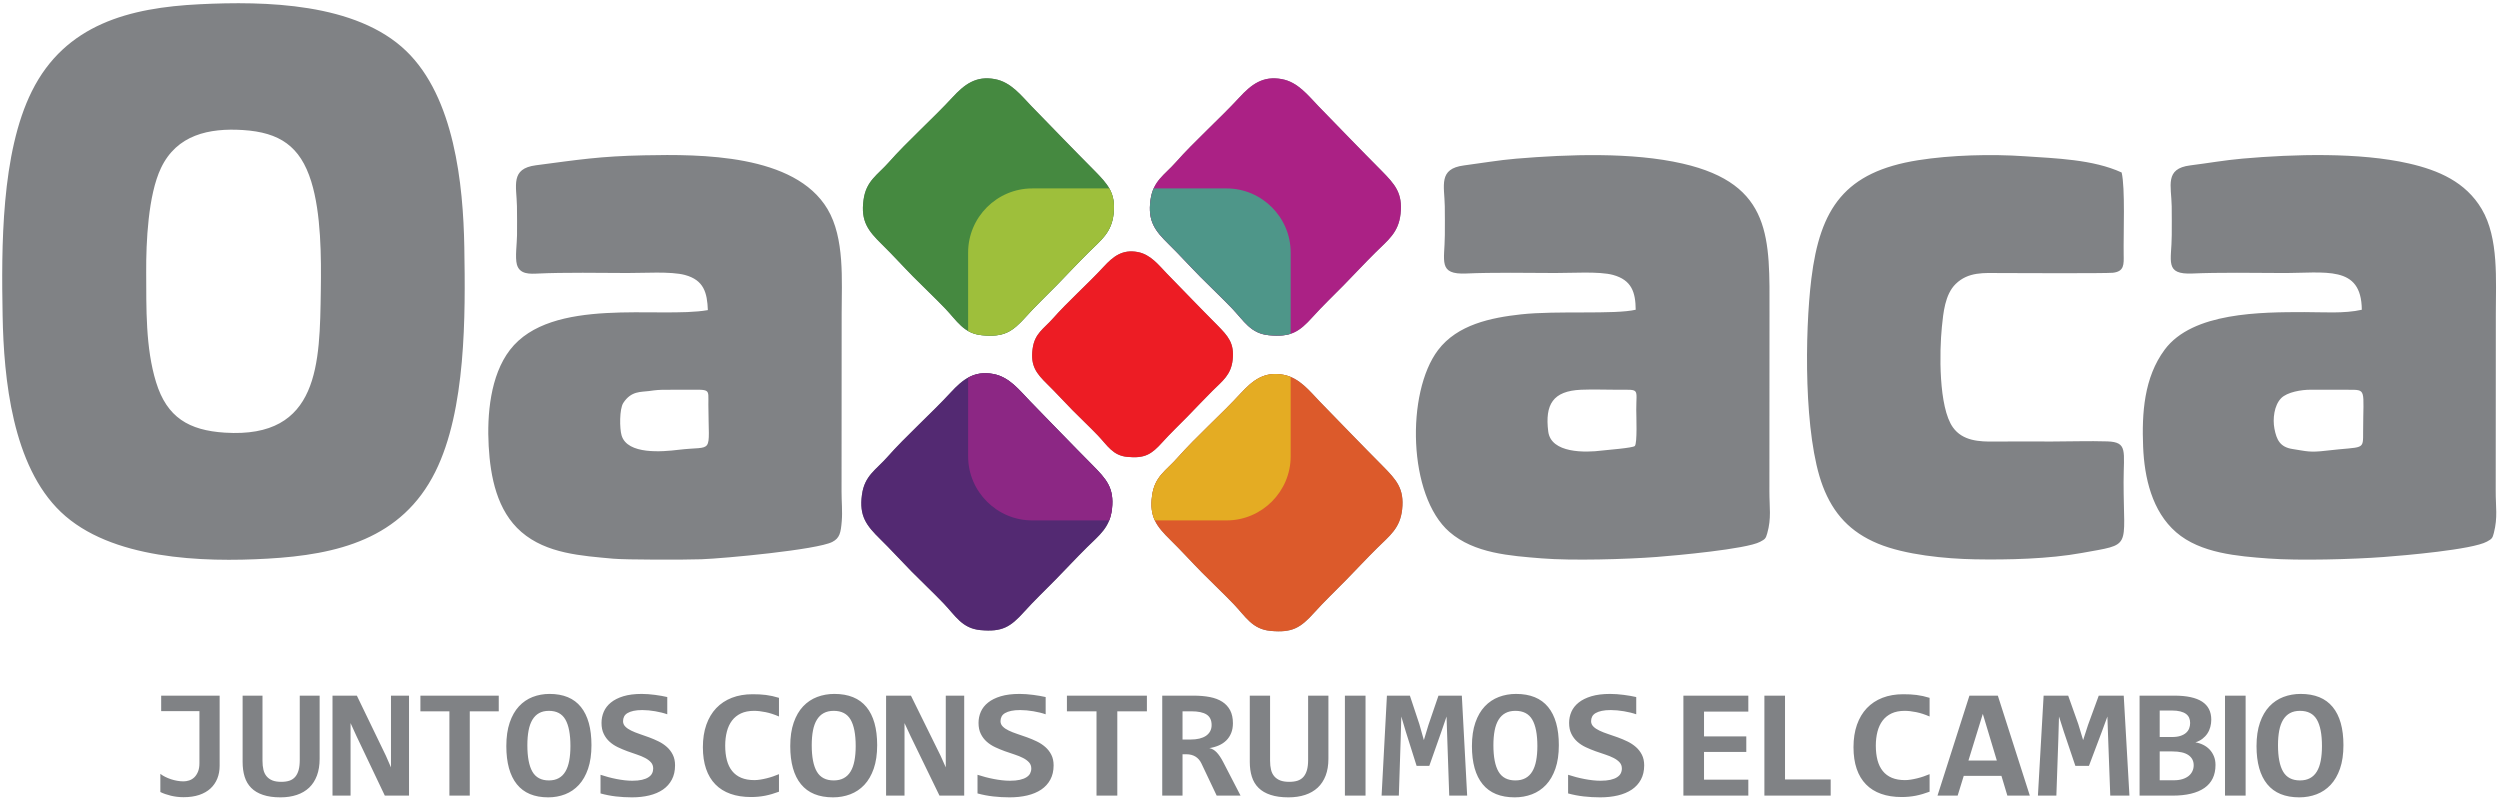 <?xml version="1.0" encoding="UTF-8"?>
<svg xmlns="http://www.w3.org/2000/svg" xmlns:xlink="http://www.w3.org/1999/xlink" width="2439.163pt" height="778.943pt" viewBox="0 0 2439.163 778.943" version="1.1">
<g id="surface1">
<path style=" stroke:none;fill-rule:evenodd;fill:rgb(50.197%,50.981%,52.158%);fill-opacity:1;" d="M 214.297 747.109 C 214.297 751.672 213.543 755.875 212.008 759.648 C 210.473 763.418 208.238 766.656 205.301 769.355 C 202.367 772.031 198.703 774.121 194.34 775.598 C 189.949 777.051 184.887 777.789 179.098 777.789 C 174.84 777.789 170.719 777.305 166.789 776.363 C 162.828 775.395 159.383 774.199 156.445 772.746 L 156.445 755.008 C 157.766 756.055 159.301 757.023 161.078 757.891 C 162.828 758.781 164.715 759.57 166.707 760.234 C 168.699 760.895 170.773 761.43 172.875 761.789 C 174.977 762.168 177.051 762.348 179.098 762.348 C 180.848 762.348 182.652 762.043 184.512 761.457 C 186.395 760.844 188.066 759.852 189.52 758.477 C 191 757.074 192.211 755.238 193.156 752.969 C 194.098 750.727 194.582 747.926 194.582 744.586 L 194.582 693.852 L 157.254 693.852 L 157.254 678.715 L 214.297 678.715 Z M 1202.668 351.051 C 1204.461 334.766 1198.184 327.922 1187.578 317.156 C 1179.414 308.867 1171.188 300.633 1163.113 292.254 C 1154.977 283.816 1146.738 275.477 1138.598 267.035 C 1130.266 258.398 1122.566 248.262 1110.074 245.898 C 1095.172 243.086 1086.207 250.086 1076.762 260.32 C 1061.695 276.645 1041.414 294.727 1027.523 310.496 C 1018.395 320.852 1009.535 325.133 1007.488 340.238 C 1005.254 356.727 1010.871 364.094 1021.902 374.91 C 1030.391 383.23 1038.02 391.707 1046.305 400.113 C 1054.523 408.449 1063.25 416.594 1071.316 425.023 C 1080.426 434.539 1085.637 444.453 1099.949 445.785 C 1116.914 447.359 1123.344 443.441 1134.117 431.469 C 1141.711 423.027 1150.516 414.641 1158.523 406.477 C 1166.77 398.074 1174.797 389.41 1183.16 381.133 C 1192.875 371.523 1201.055 365.707 1202.668 351.051 Z M 1368.02 497.121 C 1370.262 476.762 1362.414 468.211 1349.16 454.754 C 1338.953 444.391 1328.672 434.098 1318.578 423.625 C 1308.406 413.078 1298.109 402.652 1287.93 392.102 C 1277.512 381.305 1267.891 368.629 1252.273 365.68 C 1233.648 362.16 1222.441 370.914 1210.633 383.707 C 1191.801 404.109 1166.449 426.715 1149.082 446.426 C 1137.672 459.371 1126.598 464.723 1124.039 483.605 C 1121.246 504.215 1128.27 513.426 1142.059 526.945 C 1152.672 537.348 1162.207 547.945 1172.562 558.453 C 1182.836 568.871 1193.742 579.051 1203.828 589.59 C 1215.211 601.484 1221.73 613.879 1239.617 615.539 C 1260.828 617.512 1268.863 612.613 1282.328 597.645 C 1291.824 587.094 1302.828 576.613 1312.84 566.406 C 1323.145 555.906 1333.18 545.07 1343.637 534.727 C 1355.781 522.711 1366.004 515.441 1368.02 497.121 Z M 1084.945 496.352 C 1087.188 475.992 1079.34 467.441 1066.086 453.984 C 1055.879 443.621 1045.598 433.324 1035.504 422.855 C 1025.332 412.305 1015.035 401.879 1004.855 391.332 C 994.438 380.535 984.816 367.859 969.199 364.91 C 950.574 361.391 939.367 370.141 927.559 382.934 C 908.727 403.336 883.375 425.941 866.008 445.652 C 854.598 458.602 843.523 463.953 840.965 482.832 C 838.176 503.445 845.195 512.656 858.984 526.172 C 869.598 536.578 879.133 547.172 889.492 557.68 C 899.762 568.102 910.668 578.281 920.754 588.816 C 932.141 600.711 938.656 613.105 956.543 614.77 C 977.754 616.738 985.789 611.84 999.254 596.875 C 1008.75 586.32 1019.754 575.84 1029.766 565.637 C 1040.074 555.133 1050.105 544.301 1060.562 533.957 C 1072.707 521.941 1082.93 514.668 1084.945 496.352 Z M 1086.488 208.648 C 1088.73 188.289 1080.883 179.738 1067.629 166.281 C 1057.422 155.918 1047.141 145.621 1037.047 135.152 C 1026.875 124.602 1016.578 114.18 1006.398 103.629 C 995.98 92.832 986.359 80.156 970.742 77.207 C 952.117 73.688 940.91 82.441 929.102 95.234 C 910.27 115.637 884.918 138.242 867.551 157.949 C 856.141 170.898 845.066 176.25 842.508 195.133 C 839.715 215.742 846.738 224.953 860.527 238.473 C 871.141 248.875 880.676 259.469 891.031 269.98 C 901.305 280.398 912.211 290.578 922.297 301.117 C 933.684 313.012 940.199 325.406 958.086 327.066 C 979.297 329.039 987.332 324.141 1000.797 309.172 C 1010.293 298.621 1021.297 288.137 1031.309 277.934 C 1041.613 267.43 1051.648 256.598 1062.105 246.254 C 1074.25 234.238 1084.473 226.965 1086.488 208.648 Z M 1366.48 208.648 C 1368.719 188.289 1360.871 179.738 1347.617 166.281 C 1337.41 155.918 1327.129 145.621 1317.035 135.152 C 1306.863 124.602 1296.566 114.18 1286.387 103.629 C 1275.969 92.832 1266.348 80.156 1250.73 77.207 C 1232.105 73.688 1220.898 82.441 1209.09 95.234 C 1190.258 115.637 1164.906 138.242 1147.539 157.949 C 1136.129 170.898 1125.055 176.25 1122.496 195.133 C 1119.707 215.742 1126.727 224.953 1140.516 238.473 C 1151.129 248.875 1160.664 259.469 1171.023 269.98 C 1181.293 280.398 1192.199 290.578 1202.285 301.117 C 1213.672 313.012 1220.188 325.406 1238.074 327.066 C 1259.285 329.039 1267.32 324.141 1280.785 309.172 C 1290.281 298.621 1301.285 288.137 1311.297 277.934 C 1321.605 267.43 1331.637 256.598 1342.094 246.254 C 1354.238 234.238 1364.461 226.965 1366.48 208.648 Z M 313 283.539 C 311.926 354.285 311.918 428.09 219.332 422.125 C 184.316 419.867 162.895 407.363 152.285 372.934 C 141.875 339.164 142.801 300.52 142.633 265.527 C 142.492 236.34 144.477 190.355 157.07 163.918 C 172.492 131.543 203.828 124.73 237.137 126.879 C 272.781 129.172 292.941 142.578 303.645 177.012 C 313.355 208.242 313.496 250.867 313 283.539 Z M 2070.012 168.293 C 2042.031 155.469 2005.645 154.531 1975.184 152.434 C 1942.863 150.211 1903.414 151.234 1871.387 156.32 C 1800.137 167.637 1775.738 202.859 1767.262 272.066 C 1760.832 324.562 1759.777 425.102 1778.422 474.293 C 1788.688 501.375 1805.379 519.215 1832.199 530.371 C 1858.672 541.383 1898.148 545.188 1926.75 545.707 C 1959.375 546.301 1999.062 545.34 2031.117 539.512 C 2080.781 530.48 2071.914 536.215 2071.914 470.23 C 2071.914 440.238 2076.32 431.316 2056.035 430.652 C 2038.387 430.074 2019.176 430.777 2001.332 430.777 C 1982.93 430.777 1964.398 430.559 1946.012 430.809 C 1931.227 431.008 1914.93 430.312 1905.398 416.984 C 1891.293 397.266 1892.211 342.785 1894.617 319.039 C 1896.012 305.281 1897.59 287.371 1908.039 277.102 C 1920.398 264.953 1935.895 266.336 1951.82 266.41 C 1960.555 266.453 2054.629 266.871 2061.461 266.125 C 2072.637 264.902 2072.148 257.965 2071.992 248.504 C 2071.656 227.938 2073.609 183.5 2070.012 168.293 Z M 1510.559 420.965 C 1507.254 394.578 1515.148 381.441 1542.555 380.266 C 1554.281 379.762 1567.277 380.285 1579.152 380.277 C 1600.258 380.258 1596.445 378.648 1596.445 399.863 C 1596.445 405.148 1597.598 432.793 1595.016 435.145 C 1592.816 437.148 1567.734 438.957 1562.871 439.594 C 1546.883 441.676 1513.238 442.406 1510.559 420.965 Z M 1595.895 302.191 C 1575.41 307.043 1518.938 302.879 1483.996 306.715 C 1454.738 309.93 1421.957 316.625 1403.066 341.543 C 1371.766 382.824 1373.586 483.758 1414.188 519.004 C 1438.453 540.066 1473.562 542.273 1504.039 544.77 C 1533.316 547.168 1586.461 545.695 1616.391 543.406 C 1634.406 542.027 1703.922 535.777 1717.273 528.633 C 1722.094 526.051 1722.742 525.578 1724.203 520.461 C 1728.477 505.469 1726.289 494.801 1726.344 479.438 L 1726.441 305.82 C 1726.523 232.906 1729.562 179.75 1641.57 159.582 C 1592.281 148.285 1530.211 150.57 1479.281 154.805 C 1462.176 156.23 1445.344 159.195 1428.316 161.402 C 1403.109 164.668 1409.273 180.906 1409.625 201.145 C 1409.785 210.406 1409.723 220.156 1409.676 229.445 C 1409.555 254.738 1402.668 268.137 1430.754 266.844 C 1454.766 265.742 1492.992 266.199 1517.426 266.363 C 1532.516 266.461 1560.371 264.551 1573.789 268.238 C 1591.98 273.242 1595.75 285.141 1595.895 302.191 Z M 2219.07 418.191 C 2217.285 408.852 2218.742 395.609 2225.574 388.566 C 2231.555 382.398 2245.844 380.223 2254.062 380.25 C 2266.27 380.293 2278.484 380.23 2290.691 380.277 C 2309.418 380.352 2305.699 378.879 2305.621 420.684 C 2305.586 440.137 2307.074 435.25 2269.578 439.711 C 2253.277 441.648 2250.637 440.23 2236.641 438.074 C 2224.602 436.215 2221.16 429.125 2219.07 418.191 Z M 2304.336 302.207 C 2287.238 306.152 2266.121 304.477 2248.301 304.504 C 2206.148 304.574 2139.27 304.449 2112.031 341.121 C 2091.801 368.348 2089.652 403.137 2090.973 435.887 C 2092.184 465.906 2099.59 498.867 2123.227 519.336 C 2146.973 539.906 2183.402 542.68 2213.32 544.922 C 2242.809 547.129 2295.688 545.703 2325.777 543.441 C 2344.914 542.008 2412.152 536.32 2426.441 528.422 C 2431.254 525.762 2431.816 525.215 2433.148 520.051 C 2437.125 504.656 2434.871 494.32 2434.977 478.723 L 2435.098 305.812 C 2435.047 273.859 2438.164 232.453 2421.344 204.012 C 2405.66 177.48 2379.148 166.098 2350.266 159.492 C 2302.043 148.469 2238.008 150.363 2187.871 154.754 C 2170.789 156.25 2153.926 159.234 2136.926 161.367 C 2111.797 164.523 2118.5 181.074 2118.852 201.156 C 2119.012 210.359 2118.91 220.188 2118.898 229.449 C 2118.859 254.727 2111.289 268.129 2139.367 266.844 C 2163.359 265.746 2201.652 266.199 2226.078 266.363 C 2268.695 266.645 2303.957 257.965 2304.336 302.207 Z M 633.055 381.543 C 640.504 380.496 643.117 380.277 650.789 380.285 C 656.773 380.293 662.758 380.273 668.742 380.27 C 693.695 380.266 691.066 378.645 691.133 394.871 C 691.332 445.281 697.195 434.59 661.828 438.871 C 646.664 440.707 612.105 443.879 606.453 424.785 C 604.477 418.105 604.285 399.043 608.121 393.145 C 615.898 381.188 625.371 382.621 633.055 381.543 Z M 690.633 302.555 C 643.418 310.969 537.973 288.875 497.543 341.398 C 478.324 366.367 475.094 404.793 476.789 435.188 C 478.461 465.23 484.855 498.414 508.715 519.039 C 533.27 540.266 567.551 542.277 598.332 545.098 C 610.637 546.223 667.762 546.227 684.422 545.645 C 706.582 544.871 797.227 536.379 812.016 528.762 C 819.312 525.004 820.328 519.848 821.277 508.391 C 822.055 498.969 821.035 488.98 821.07 479.449 L 821.18 305.781 C 821.176 273.805 824.301 232.387 807.355 203.945 C 775.383 150.277 683.504 150.391 628.684 151.531 C 584.992 152.441 564.617 155.781 522.812 161.262 C 497.75 164.551 503.98 181.027 504.371 201.145 C 504.547 210.328 504.484 220.211 504.445 229.434 C 504.414 237.211 502.395 251.238 504.316 258.102 C 507.055 267.883 517 267.281 525.324 266.875 C 548.68 265.734 588.172 266.195 612.031 266.363 C 627.352 266.473 654.547 264.562 668.316 268.297 C 686.715 273.285 689.984 285.527 690.633 302.555 Z M 2.555 307.953 C 3.676 369.773 12.117 454.469 59.406 499.543 C 108.113 545.973 197.719 548.656 261.016 545.062 C 329.078 541.199 392.008 525.992 424.723 460.305 C 454.789 399.93 454.121 307.758 453.016 241.395 C 451.984 179.605 443.234 94.988 396.336 49.773 C 347.379 2.57 258.445 1 194.684 4.148 C 126.637 7.504 63.758 23.5 31.117 88.941 C 1 149.32 1.352 241.52 2.555 307.953 Z M 2170.855 678.719 L 2190.98 678.719 L 2190.98 776.266 L 2170.855 776.266 Z M 2286.41 727.031 C 2286.41 735.898 2285.281 743.543 2283.055 749.965 C 2280.828 756.359 2277.777 761.633 2273.871 765.789 C 2269.969 769.918 2265.402 772.973 2260.18 774.961 C 2254.926 776.949 2249.344 777.945 2243.379 777.945 C 2229.492 777.945 2219.07 773.688 2212.086 765.152 C 2205.102 756.613 2201.609 744.203 2201.609 727.945 C 2201.609 719.078 2202.738 711.434 2204.965 705.012 C 2207.191 698.59 2210.246 693.34 2214.148 689.188 C 2218.055 685.059 2222.617 682 2227.844 680.012 C 2233.094 678.027 2238.703 677.031 2244.645 677.031 C 2258.527 677.031 2268.949 681.289 2275.934 689.801 C 2282.918 698.309 2286.41 710.719 2286.41 727.031 Z M 2265.457 727.945 C 2265.457 716.379 2263.781 707.738 2260.453 702.055 C 2257.125 696.375 2251.656 693.547 2244.012 693.547 C 2240.188 693.547 2236.945 694.285 2234.25 695.762 C 2231.555 697.215 2229.355 699.379 2227.594 702.211 C 2225.863 705.062 2224.57 708.555 2223.773 712.734 C 2222.977 716.887 2222.562 721.652 2222.562 727.031 C 2222.562 738.598 2224.238 747.238 2227.594 752.918 C 2230.949 758.602 2236.422 761.43 2244.012 761.43 C 2247.832 761.43 2251.105 760.691 2253.801 759.215 C 2256.52 757.762 2258.75 755.594 2260.453 752.766 C 2262.184 749.914 2263.449 746.422 2264.246 742.242 C 2265.047 738.09 2265.457 733.324 2265.457 727.945 Z M 2087.508 776.262 L 2087.508 678.715 L 2121.523 678.715 C 2133.512 678.715 2142.477 680.652 2148.469 684.523 C 2154.465 688.422 2157.461 694.285 2157.461 702.156 C 2157.461 704.578 2157.16 706.973 2156.527 709.27 C 2155.922 711.586 2154.961 713.727 2153.668 715.664 C 2152.375 717.602 2150.781 719.309 2148.828 720.812 C 2146.902 722.289 2144.621 723.461 2141.98 724.301 C 2144.621 724.711 2147.121 725.5 2149.488 726.672 C 2151.879 727.844 2153.969 729.348 2155.758 731.207 C 2157.543 733.094 2158.973 735.285 2160.02 737.832 C 2161.062 740.355 2161.586 743.184 2161.586 746.32 C 2161.586 756.285 2157.984 763.75 2150.809 768.77 C 2143.602 773.766 2133.211 776.262 2119.625 776.262 Z M 2136.84 705.344 C 2136.84 703.484 2136.508 701.828 2135.875 700.324 C 2135.215 698.844 2134.199 697.57 2132.77 696.527 C 2131.34 695.48 2129.496 694.668 2127.27 694.105 C 2125.043 693.52 2122.348 693.238 2119.16 693.238 L 2107.145 693.238 L 2107.145 719.078 L 2119.16 719.078 C 2122.402 719.078 2125.125 718.723 2127.352 717.984 C 2129.578 717.27 2131.422 716.277 2132.852 715 C 2134.281 713.727 2135.297 712.273 2135.902 710.645 C 2136.535 708.988 2136.84 707.23 2136.84 705.344 Z M 2121.027 761.277 C 2124.191 761.277 2126.969 760.895 2129.359 760.156 C 2131.75 759.418 2133.758 758.371 2135.383 757.074 C 2137.004 755.75 2138.215 754.195 2139.066 752.383 C 2139.891 750.602 2140.305 748.688 2140.305 746.652 C 2140.305 742.422 2138.598 739.109 2135.188 736.738 C 2131.75 734.344 2126.527 733.145 2119.488 733.145 L 2107.145 733.145 L 2107.145 761.277 Z M 2058.91 776.262 L 2056.879 721.094 L 2056.117 699.074 L 2050.676 713.93 L 2038.117 747.211 L 2024.852 747.211 L 2013.621 713.93 L 2008.883 699.074 L 2008.266 720.66 L 2006.324 776.262 L 1988.328 776.262 L 1993.887 678.715 L 2017.855 678.715 L 2027.707 706.465 L 2032.441 722.109 L 2037.207 707.355 L 2047.676 678.715 L 2072.055 678.715 L 2077.613 776.262 Z M 1958.516 776.262 L 1952.738 756.996 L 1915.949 756.996 L 1910.008 776.262 L 1890.348 776.262 L 1921.504 678.715 L 1949.219 678.715 L 1980.43 776.262 Z M 1934.562 696.5 L 1920.543 742.012 L 1948.23 742.012 Z M 1882.633 772.438 C 1877.957 774.199 1873.445 775.496 1869.074 776.363 C 1864.676 777.203 1860.137 777.637 1855.41 777.637 C 1847.848 777.637 1841.137 776.594 1835.336 774.527 C 1829.508 772.465 1824.586 769.406 1820.598 765.305 C 1816.586 761.227 1813.559 756.156 1811.496 750.117 C 1809.434 744.078 1808.391 737.043 1808.391 729.016 C 1808.391 720.812 1809.516 713.496 1811.773 707.102 C 1814.027 700.707 1817.242 695.305 1821.422 690.895 C 1825.629 686.484 1830.719 683.121 1836.684 680.805 C 1842.68 678.484 1849.414 677.34 1856.867 677.34 C 1859.285 677.34 1861.539 677.391 1863.656 677.492 C 1865.805 677.594 1867.867 677.77 1869.898 678.051 C 1871.961 678.332 1874.023 678.688 1876.113 679.121 C 1878.203 679.582 1880.375 680.168 1882.633 680.855 L 1882.633 699.051 C 1878.066 697.062 1873.723 695.66 1869.598 694.82 C 1865.473 693.977 1861.707 693.547 1858.324 693.547 C 1853.348 693.547 1849.086 694.387 1845.539 696.043 C 1841.992 697.723 1839.078 700.043 1836.793 703.074 C 1834.539 706.082 1832.863 709.648 1831.789 713.828 C 1830.719 717.984 1830.168 722.543 1830.168 727.512 C 1830.168 732.789 1830.719 737.504 1831.816 741.684 C 1832.918 745.836 1834.621 749.352 1836.934 752.23 C 1839.242 755.137 1842.184 757.328 1845.785 758.855 C 1849.359 760.359 1853.648 761.125 1858.57 761.125 C 1860.332 761.125 1862.254 760.973 1864.316 760.641 C 1866.379 760.309 1868.469 759.902 1870.586 759.367 C 1872.73 758.855 1874.82 758.219 1876.883 757.508 C 1878.945 756.793 1880.871 756.055 1882.633 755.316 Z M 1721.453 776.262 L 1721.453 678.715 L 1741.582 678.715 L 1741.582 760.512 L 1786.129 760.512 L 1786.129 776.262 Z M 1642.43 776.262 L 1642.43 678.715 L 1705.781 678.715 L 1705.781 694.309 L 1662.559 694.309 L 1662.559 718.469 L 1703.801 718.469 L 1703.801 733.605 L 1662.559 733.605 L 1662.559 760.668 L 1705.781 760.668 L 1705.781 776.262 Z M 1604.176 746.754 C 1604.176 752.078 1603.105 756.691 1600.988 760.617 C 1598.871 764.566 1595.898 767.801 1592.105 770.375 C 1588.285 772.922 1583.746 774.836 1578.496 776.082 C 1573.215 777.332 1567.496 777.945 1561.254 777.945 C 1555.727 777.945 1550.395 777.637 1545.223 777.051 C 1540.082 776.465 1534.996 775.496 1529.938 774.121 L 1529.938 755.926 C 1532.41 756.742 1534.969 757.48 1537.664 758.195 C 1540.328 758.883 1543.023 759.52 1545.746 760.031 C 1548.469 760.562 1551.164 760.973 1553.832 761.277 C 1556.523 761.582 1559.109 761.738 1561.641 761.738 C 1565.406 761.738 1568.598 761.43 1571.207 760.844 C 1573.848 760.234 1575.992 759.418 1577.645 758.348 C 1579.32 757.301 1580.531 756.055 1581.273 754.602 C 1582.016 753.148 1582.398 751.543 1582.398 749.812 C 1582.398 747.414 1581.656 745.402 1580.172 743.797 C 1578.715 742.191 1576.762 740.738 1574.344 739.516 C 1571.922 738.266 1569.172 737.145 1566.094 736.152 C 1562.988 735.156 1559.852 734.086 1556.664 732.941 C 1553.473 731.793 1550.34 730.496 1547.23 729.043 C 1544.152 727.613 1541.402 725.832 1538.98 723.691 C 1536.562 721.551 1534.609 719.004 1533.152 716.02 C 1531.668 713.066 1530.926 709.496 1530.926 705.316 C 1530.926 701.496 1531.668 697.852 1533.18 694.41 C 1534.691 690.996 1537.059 687.988 1540.273 685.441 C 1543.492 682.867 1547.617 680.828 1552.676 679.301 C 1557.734 677.797 1563.812 677.031 1570.961 677.031 C 1573.051 677.031 1575.25 677.109 1577.531 677.285 C 1579.816 677.465 1582.07 677.695 1584.297 677.977 C 1586.523 678.23 1588.668 678.562 1590.73 678.945 C 1592.82 679.301 1594.719 679.684 1596.422 680.09 L 1596.422 696.91 C 1594.719 696.297 1592.82 695.762 1590.785 695.254 C 1588.75 694.77 1586.633 694.309 1584.461 693.953 C 1582.289 693.57 1580.09 693.289 1577.891 693.086 C 1575.691 692.883 1573.602 692.781 1571.621 692.781 C 1568.129 692.781 1565.188 693.035 1562.766 693.57 C 1560.348 694.082 1558.367 694.82 1556.801 695.738 C 1555.234 696.652 1554.105 697.773 1553.418 699.125 C 1552.73 700.477 1552.371 701.953 1552.371 703.609 C 1552.371 705.648 1553.117 707.406 1554.602 708.859 C 1556.059 710.34 1558.035 711.664 1560.457 712.809 C 1562.902 713.98 1565.68 715.078 1568.762 716.098 C 1571.867 717.117 1575.031 718.211 1578.273 719.383 C 1581.52 720.559 1584.684 721.883 1587.789 723.387 C 1590.867 724.863 1593.645 726.699 1596.094 728.84 C 1598.512 730.98 1600.492 733.5 1601.949 736.406 C 1603.434 739.312 1604.176 742.75 1604.176 746.754 Z M 1520.906 727.031 C 1520.906 735.898 1519.781 743.543 1517.555 749.965 C 1515.328 756.359 1512.273 761.633 1508.371 765.789 C 1504.465 769.918 1499.902 772.973 1494.676 774.961 C 1489.426 776.949 1483.844 777.945 1477.875 777.945 C 1463.988 777.945 1453.57 773.688 1446.586 765.152 C 1439.602 756.613 1436.109 744.203 1436.109 727.945 C 1436.109 719.078 1437.234 711.434 1439.461 705.012 C 1441.691 698.59 1444.742 693.34 1448.648 689.188 C 1452.551 685.059 1457.117 682 1462.34 680.012 C 1467.594 678.027 1473.203 677.031 1479.141 677.031 C 1493.027 677.031 1503.449 681.289 1510.434 689.801 C 1517.414 698.309 1520.906 710.719 1520.906 727.031 Z M 1499.957 727.945 C 1499.957 716.379 1498.277 707.738 1494.953 702.055 C 1491.625 696.375 1486.152 693.547 1478.508 693.547 C 1474.688 693.547 1471.441 694.285 1468.746 695.762 C 1466.051 697.215 1463.852 699.379 1462.094 702.211 C 1460.359 705.062 1459.066 708.555 1458.27 712.734 C 1457.473 716.887 1457.062 721.652 1457.062 727.031 C 1457.062 738.598 1458.738 747.238 1462.094 752.918 C 1465.445 758.602 1470.918 761.43 1478.508 761.43 C 1482.332 761.43 1485.602 760.691 1488.297 759.215 C 1491.02 757.762 1493.246 755.594 1494.953 752.766 C 1496.684 749.914 1497.949 746.422 1498.746 742.242 C 1499.543 738.09 1499.957 733.324 1499.957 727.945 Z M 1413.965 776.262 L 1412.066 721.094 L 1411.352 699.074 L 1406.266 713.93 L 1394.523 747.211 L 1382.125 747.211 L 1371.621 713.93 L 1367.191 699.074 L 1366.617 720.66 L 1364.801 776.262 L 1347.973 776.262 L 1353.168 678.715 L 1375.578 678.715 L 1384.789 706.465 L 1389.219 722.109 L 1393.672 707.355 L 1403.461 678.715 L 1426.258 678.715 L 1431.453 776.262 Z M 1312.176 678.715 L 1332.305 678.715 L 1332.305 776.262 L 1312.176 776.262 Z M 1296.086 740.332 C 1296.086 746.551 1295.18 752.027 1293.391 756.715 C 1291.578 761.406 1289.02 765.328 1285.664 768.465 C 1282.285 771.598 1278.188 773.969 1273.375 775.547 C 1268.535 777.152 1263.09 777.945 1257.098 777.945 C 1250.305 777.945 1244.504 777.152 1239.691 775.547 C 1234.852 773.969 1230.922 771.676 1227.922 768.695 C 1224.898 765.711 1222.727 762.066 1221.379 757.785 C 1220.031 753.531 1219.371 748.715 1219.371 743.391 L 1219.371 678.715 L 1239.168 678.715 L 1239.168 742.293 C 1239.168 745.582 1239.473 748.484 1240.105 751.008 C 1240.707 753.559 1241.781 755.695 1243.32 757.48 C 1244.859 759.238 1246.785 760.562 1249.094 761.457 C 1251.406 762.348 1254.32 762.809 1257.812 762.809 C 1261.082 762.809 1263.859 762.426 1266.117 761.66 C 1268.371 760.871 1270.27 759.648 1271.781 757.914 C 1273.266 756.207 1274.391 753.988 1275.16 751.312 C 1275.906 748.637 1276.289 745.375 1276.289 741.527 L 1276.289 678.715 L 1296.086 678.715 Z M 1187.082 776.262 L 1172.207 744.918 C 1170.805 741.938 1168.852 739.695 1166.348 738.164 C 1163.848 736.66 1160.906 735.898 1157.551 735.898 L 1153.754 735.898 L 1153.754 776.262 L 1133.957 776.262 L 1133.957 678.715 L 1164.645 678.715 C 1170.445 678.715 1175.727 679.172 1180.453 680.09 C 1185.156 681.008 1189.199 682.535 1192.527 684.676 C 1195.852 686.816 1198.41 689.621 1200.227 693.035 C 1202.012 696.477 1202.918 700.68 1202.918 705.648 C 1202.918 709.242 1202.344 712.43 1201.215 715.207 C 1200.086 717.984 1198.492 720.402 1196.457 722.418 C 1194.395 724.43 1191.977 726.062 1189.145 727.285 C 1186.312 728.531 1183.262 729.398 1179.906 729.91 C 1182.488 730.418 1184.855 731.77 1187 733.984 C 1189.145 736.203 1191.316 739.414 1193.461 743.566 L 1210.371 776.262 Z M 1182.133 707.434 C 1182.133 702.641 1180.484 699.227 1177.211 697.137 C 1173.938 695.047 1169.016 694.004 1162.473 694.004 L 1153.754 694.004 L 1153.754 721.523 L 1161.812 721.523 C 1164.891 721.523 1167.668 721.219 1170.172 720.633 C 1172.672 720.023 1174.789 719.129 1176.578 717.957 C 1178.336 716.758 1179.715 715.281 1180.676 713.496 C 1181.637 711.738 1182.133 709.727 1182.133 707.434 Z M 1090.121 694.004 L 1090.121 776.262 L 1069.828 776.262 L 1069.828 694.004 L 1040.957 694.004 L 1040.957 678.715 L 1118.992 678.715 L 1118.992 694.004 Z M 1027.969 746.754 C 1027.969 752.078 1026.895 756.691 1024.777 760.617 C 1022.66 764.566 1019.691 767.801 1015.898 770.375 C 1012.074 772.922 1007.539 774.836 1002.285 776.082 C 997.008 777.332 991.289 777.945 985.047 777.945 C 979.52 777.945 974.184 777.637 969.016 777.051 C 963.875 776.465 958.785 775.496 953.727 774.121 L 953.727 755.926 C 956.203 756.742 958.758 757.48 961.453 758.195 C 964.121 758.883 966.816 759.52 969.539 760.031 C 972.262 760.562 974.957 760.973 977.621 761.277 C 980.316 761.582 982.902 761.738 985.43 761.738 C 989.199 761.738 992.387 761.43 995 760.844 C 997.641 760.234 999.785 759.418 1001.434 758.348 C 1003.113 757.301 1004.32 756.055 1005.062 754.602 C 1005.805 753.148 1006.191 751.543 1006.191 749.812 C 1006.191 747.414 1005.449 745.402 1003.965 743.797 C 1002.508 742.191 1000.555 740.738 998.133 739.516 C 995.715 738.266 992.965 737.145 989.887 736.152 C 986.777 735.156 983.645 734.086 980.453 732.941 C 977.266 731.793 974.129 730.496 971.023 729.043 C 967.945 727.613 965.195 725.832 962.773 723.691 C 960.355 721.551 958.402 719.004 956.945 716.02 C 955.461 713.066 954.719 709.496 954.719 705.316 C 954.719 701.496 955.461 697.852 956.973 694.41 C 958.484 690.996 960.848 687.988 964.066 685.441 C 967.285 682.867 971.406 680.828 976.469 679.301 C 981.527 677.797 987.602 677.031 994.754 677.031 C 996.844 677.031 999.043 677.109 1001.324 677.285 C 1003.605 677.465 1005.859 677.695 1008.09 677.977 C 1010.316 678.23 1012.461 678.562 1014.523 678.945 C 1016.613 679.301 1018.512 679.684 1020.215 680.09 L 1020.215 696.91 C 1018.512 696.297 1016.613 695.762 1014.578 695.254 C 1012.543 694.77 1010.426 694.309 1008.254 693.953 C 1006.082 693.57 1003.883 693.289 1001.684 693.086 C 999.48 692.883 997.391 692.781 995.41 692.781 C 991.922 692.781 988.977 693.035 986.559 693.57 C 984.141 694.082 982.16 694.82 980.59 695.738 C 979.023 696.652 977.898 697.773 977.211 699.125 C 976.523 700.477 976.164 701.953 976.164 703.609 C 976.164 705.648 976.906 707.406 978.391 708.859 C 979.848 710.34 981.828 711.664 984.25 712.809 C 986.695 713.98 989.473 715.078 992.555 716.098 C 995.66 717.117 998.82 718.211 1002.066 719.383 C 1005.312 720.559 1008.473 721.883 1011.582 723.387 C 1014.66 724.863 1017.438 726.699 1019.887 728.84 C 1022.305 730.98 1024.285 733.5 1025.742 736.406 C 1027.227 739.312 1027.969 742.75 1027.969 746.754 Z M 916.625 776.262 L 888.332 718.035 L 882.504 705.496 L 882.504 776.262 L 864.52 776.262 L 864.52 678.715 L 888.773 678.715 L 917.672 737.297 L 922.758 748.715 L 922.758 678.715 L 940.742 678.715 L 940.742 776.262 Z M 855.824 727.031 C 855.824 735.898 854.695 743.543 852.469 749.965 C 850.242 756.359 847.188 761.633 843.285 765.789 C 839.379 769.918 834.816 772.973 829.59 774.961 C 824.34 776.949 818.758 777.945 812.789 777.945 C 798.906 777.945 788.484 773.688 781.5 765.152 C 774.516 756.613 771.023 744.203 771.023 727.945 C 771.023 719.078 772.148 711.434 774.379 705.012 C 776.605 698.59 779.656 693.34 783.562 689.188 C 787.465 685.059 792.031 682 797.254 680.012 C 802.508 678.027 808.117 677.031 814.055 677.031 C 827.941 677.031 838.363 681.289 845.348 689.801 C 852.332 698.309 855.824 710.719 855.824 727.031 Z M 834.871 727.945 C 834.871 716.379 833.191 707.738 829.867 702.055 C 826.539 696.375 821.066 693.547 813.422 693.547 C 809.602 693.547 806.355 694.285 803.66 695.762 C 800.965 697.215 798.766 699.379 797.008 702.211 C 795.273 705.062 793.984 708.555 793.184 712.734 C 792.387 716.887 791.977 721.652 791.977 727.031 C 791.977 738.598 793.652 747.238 797.008 752.918 C 800.363 758.602 805.832 761.43 813.422 761.43 C 817.246 761.43 820.516 760.691 823.211 759.215 C 825.934 757.762 828.16 755.594 829.867 752.766 C 831.598 749.914 832.863 746.422 833.66 742.242 C 834.457 738.09 834.871 733.324 834.871 727.945 Z M 760.016 772.438 C 755.34 774.199 750.832 775.496 746.461 776.363 C 742.059 777.203 737.523 777.637 732.793 777.637 C 725.23 777.637 718.523 776.594 712.723 774.527 C 706.891 772.465 701.969 769.406 697.984 765.305 C 693.969 761.227 690.945 756.156 688.883 750.117 C 686.82 744.078 685.773 737.043 685.773 729.016 C 685.773 720.812 686.902 713.496 689.156 707.102 C 691.41 700.707 694.629 695.305 698.809 690.895 C 703.016 686.484 708.102 683.121 714.066 680.805 C 720.062 678.484 726.801 677.34 734.25 677.34 C 736.672 677.34 738.926 677.391 741.043 677.492 C 743.188 677.594 745.25 677.77 747.285 678.051 C 749.348 678.332 751.41 678.688 753.5 679.121 C 755.59 679.582 757.762 680.168 760.016 680.855 L 760.016 699.051 C 755.449 697.062 751.105 695.66 746.98 694.82 C 742.855 693.977 739.09 693.547 735.707 693.547 C 730.73 693.547 726.469 694.387 722.922 696.043 C 719.375 697.723 716.461 700.043 714.18 703.074 C 711.922 706.082 710.246 709.648 709.176 713.828 C 708.102 717.984 707.551 722.543 707.551 727.512 C 707.551 732.789 708.102 737.504 709.203 741.684 C 710.301 745.836 712.008 749.352 714.316 752.23 C 716.625 755.137 719.566 757.328 723.168 758.855 C 726.742 760.359 731.035 761.125 735.957 761.125 C 737.715 761.125 739.641 760.973 741.703 760.641 C 743.766 760.309 745.855 759.902 747.973 759.367 C 750.117 758.855 752.207 758.219 754.27 757.508 C 756.332 756.793 758.254 756.055 760.016 755.316 Z M 658.629 746.754 C 658.629 752.078 657.578 756.691 655.504 760.617 C 653.43 764.566 650.523 767.801 646.805 770.375 C 643.062 772.922 638.617 774.836 633.473 776.082 C 628.301 777.332 622.699 777.945 616.586 777.945 C 611.172 777.945 605.949 777.637 600.883 777.051 C 595.848 776.465 590.863 775.496 585.91 774.121 L 585.91 755.926 C 588.332 756.742 590.84 757.48 593.477 758.195 C 596.09 758.883 598.73 759.52 601.395 760.031 C 604.062 760.562 606.703 760.973 609.312 761.277 C 611.953 761.582 614.484 761.738 616.961 761.738 C 620.652 761.738 623.777 761.43 626.336 760.844 C 628.922 760.234 631.023 759.418 632.637 758.348 C 634.281 757.301 635.465 756.055 636.191 754.602 C 636.922 753.148 637.297 751.543 637.297 749.812 C 637.297 747.414 636.57 745.402 635.117 743.797 C 633.688 742.191 631.777 740.738 629.406 739.516 C 627.035 738.266 624.344 737.145 621.324 736.152 C 618.281 735.156 615.211 734.086 612.09 732.941 C 608.965 731.793 605.895 730.496 602.852 729.043 C 599.832 727.613 597.141 725.832 594.77 723.691 C 592.398 721.551 590.488 719.004 589.059 716.02 C 587.605 713.066 586.879 709.496 586.879 705.316 C 586.879 701.496 587.605 697.852 589.086 694.41 C 590.57 690.996 592.887 687.988 596.035 685.441 C 599.188 682.867 603.227 680.828 608.184 679.301 C 613.137 677.797 619.09 677.031 626.094 677.031 C 628.141 677.031 630.293 677.109 632.531 677.285 C 634.766 677.465 636.973 677.695 639.156 677.977 C 641.336 678.23 643.438 678.562 645.457 678.945 C 647.504 679.301 649.363 679.684 651.035 680.09 L 651.035 696.91 C 649.363 696.297 647.504 695.762 645.512 695.254 C 643.52 694.77 641.445 694.309 639.316 693.953 C 637.191 693.57 635.035 693.289 632.879 693.086 C 630.727 692.883 628.68 692.781 626.738 692.781 C 623.32 692.781 620.438 693.035 618.066 693.57 C 615.695 694.082 613.758 694.82 612.223 695.738 C 610.688 696.652 609.582 697.773 608.91 699.125 C 608.238 700.477 607.887 701.953 607.887 703.609 C 607.887 705.648 608.613 707.406 610.066 708.859 C 611.496 710.34 613.434 711.664 615.805 712.809 C 618.203 713.98 620.922 715.078 623.938 716.098 C 626.98 717.117 630.078 718.211 633.258 719.383 C 636.434 720.559 639.531 721.883 642.578 723.387 C 645.594 724.863 648.312 726.699 650.711 728.84 C 653.082 730.98 655.02 733.5 656.445 736.406 C 657.902 739.312 658.629 742.75 658.629 746.754 Z M 577.066 727.031 C 577.066 735.898 575.961 743.543 573.781 749.965 C 571.598 756.359 568.609 761.633 564.785 765.789 C 560.961 769.918 556.488 772.973 551.371 774.961 C 546.227 776.949 540.762 777.945 534.918 777.945 C 521.316 777.945 511.109 773.688 504.266 765.152 C 497.426 756.613 494.004 744.203 494.004 727.945 C 494.004 719.078 495.109 711.434 497.289 705.012 C 499.473 698.59 502.461 693.34 506.285 689.188 C 510.109 685.059 514.582 682 519.699 680.012 C 524.844 678.027 530.336 677.031 536.156 677.031 C 549.758 677.031 559.965 681.289 566.805 689.801 C 573.645 698.309 577.066 710.719 577.066 727.031 Z M 556.543 727.945 C 556.543 716.379 554.902 707.738 551.641 702.055 C 548.383 696.375 543.023 693.547 535.535 693.547 C 531.793 693.547 528.613 694.285 525.973 695.762 C 523.336 697.215 521.18 699.379 519.457 702.211 C 517.762 705.062 516.496 708.555 515.715 712.734 C 514.934 716.887 514.527 721.652 514.527 727.031 C 514.527 738.598 516.172 747.238 519.457 752.918 C 522.742 758.602 528.102 761.43 535.535 761.43 C 539.281 761.43 542.484 760.691 545.125 759.215 C 547.789 757.762 549.973 755.594 551.641 752.766 C 553.34 749.914 554.578 746.422 555.359 742.242 C 556.141 738.09 556.543 733.324 556.543 727.945 Z M 458.336 694.004 L 458.336 776.262 L 438.461 776.262 L 438.461 694.004 L 410.18 694.004 L 410.18 678.715 L 486.617 678.715 L 486.617 694.004 Z M 375.457 776.262 L 347.742 718.035 L 342.031 705.496 L 342.031 776.262 L 324.418 776.262 L 324.418 678.715 L 348.172 678.715 L 376.48 737.297 L 381.461 748.715 L 381.461 678.715 L 399.074 678.715 L 399.074 776.262 Z M 311.859 740.332 C 311.859 746.551 310.969 752.027 309.219 756.715 C 307.441 761.406 304.938 765.328 301.652 768.465 C 298.34 771.598 294.324 773.969 289.609 775.547 C 284.871 777.152 279.539 777.945 273.668 777.945 C 267.016 777.945 261.332 777.152 256.617 775.547 C 251.879 773.969 248.027 771.676 245.09 768.695 C 242.129 765.711 240 762.066 238.68 757.785 C 237.359 753.531 236.715 748.715 236.715 743.391 L 236.715 678.715 L 256.105 678.715 L 256.105 742.293 C 256.105 745.582 256.402 748.484 257.023 751.008 C 257.613 753.559 258.664 755.695 260.172 757.48 C 261.684 759.238 263.566 760.562 265.828 761.457 C 268.09 762.348 270.945 762.809 274.367 762.809 C 277.574 762.809 280.293 762.426 282.5 761.66 C 284.711 760.871 286.566 759.648 288.051 757.914 C 289.504 756.207 290.609 753.988 291.363 751.312 C 292.09 748.637 292.465 745.375 292.465 741.527 L 292.465 678.715 L 311.859 678.715 Z M 311.859 740.332 "/>
<path style=" stroke:none;fill-rule:evenodd;fill:rgb(92.941%,10.98%,14.117%);fill-opacity:1;" d="M 1202.668 351.051 C 1204.461 334.766 1198.184 327.922 1187.578 317.156 C 1179.414 308.867 1171.188 300.633 1163.113 292.254 C 1154.977 283.816 1146.738 275.477 1138.598 267.035 C 1130.262 258.398 1122.566 248.262 1110.074 245.902 C 1095.172 243.086 1086.207 250.086 1076.762 260.32 C 1061.695 276.645 1041.414 294.727 1027.523 310.492 C 1018.395 320.852 1009.535 325.133 1007.488 340.238 C 1005.254 356.727 1010.871 364.094 1021.902 374.91 C 1030.391 383.23 1038.02 391.707 1046.305 400.113 C 1054.523 408.449 1063.25 416.594 1071.316 425.023 C 1080.426 434.539 1085.637 444.453 1099.949 445.785 C 1116.914 447.359 1123.344 443.441 1134.117 431.469 C 1141.711 423.027 1150.516 414.641 1158.523 406.477 C 1166.77 398.078 1174.797 389.41 1183.16 381.133 C 1192.875 371.523 1201.055 365.707 1202.668 351.051 "/>
<path style=" stroke:none;fill-rule:evenodd;fill:rgb(67.059%,12.941%,52.158%);fill-opacity:1;" d="M 1366.48 208.648 C 1368.719 188.289 1360.871 179.738 1347.617 166.281 C 1337.41 155.918 1327.129 145.621 1317.035 135.152 C 1306.863 124.602 1296.566 114.18 1286.387 103.629 C 1275.969 92.832 1266.348 80.156 1250.73 77.207 C 1232.105 73.688 1220.898 82.441 1209.09 95.23 C 1190.258 115.637 1164.906 138.242 1147.539 157.953 C 1136.129 170.898 1125.055 176.25 1122.496 195.133 C 1119.707 215.742 1126.727 224.953 1140.516 238.473 C 1151.129 248.875 1160.664 259.469 1171.023 269.98 C 1181.293 280.398 1192.199 290.578 1202.285 301.117 C 1213.672 313.012 1220.188 325.406 1238.074 327.066 C 1259.285 329.039 1267.32 324.141 1280.785 309.172 C 1290.281 298.621 1301.285 288.137 1311.297 277.934 C 1321.605 267.43 1331.637 256.598 1342.094 246.254 C 1354.238 234.238 1364.461 226.965 1366.48 208.648 "/>
<path style=" stroke:none;fill-rule:evenodd;fill:rgb(27.058%,53.726%,25.098%);fill-opacity:1;" d="M 1086.488 208.648 C 1088.73 188.289 1080.883 179.738 1067.629 166.281 C 1057.422 155.918 1047.141 145.621 1037.047 135.152 C 1026.875 124.602 1016.578 114.18 1006.398 103.629 C 995.98 92.832 986.359 80.156 970.742 77.207 C 952.117 73.688 940.91 82.441 929.102 95.23 C 910.27 115.637 884.918 138.242 867.551 157.953 C 856.141 170.898 845.066 176.25 842.508 195.133 C 839.719 215.742 846.738 224.953 860.527 238.473 C 871.141 248.875 880.676 259.469 891.031 269.98 C 901.305 280.398 912.211 290.578 922.297 301.117 C 933.684 313.012 940.199 325.406 958.086 327.066 C 979.297 329.039 987.332 324.141 1000.797 309.172 C 1010.293 298.621 1021.297 288.137 1031.309 277.934 C 1041.613 267.43 1051.648 256.598 1062.105 246.254 C 1074.25 234.238 1084.473 226.965 1086.488 208.648 "/>
<path style=" stroke:none;fill-rule:evenodd;fill:rgb(32.549%,16.078%,44.705%);fill-opacity:1;" d="M 1084.949 496.352 C 1087.188 475.992 1079.34 467.441 1066.086 453.984 C 1055.879 443.621 1045.598 433.324 1035.504 422.855 C 1025.332 412.305 1015.035 401.879 1004.855 391.332 C 994.438 380.535 984.816 367.859 969.199 364.91 C 950.574 361.391 939.367 370.141 927.559 382.934 C 908.727 403.336 883.379 425.941 866.008 445.652 C 854.598 458.602 843.523 463.953 840.965 482.832 C 838.176 503.445 845.195 512.656 858.984 526.172 C 869.598 536.578 879.133 547.172 889.492 557.68 C 899.762 568.102 910.668 578.281 920.754 588.816 C 932.141 600.711 938.656 613.109 956.543 614.77 C 977.754 616.738 985.789 611.84 999.254 596.875 C 1008.75 586.32 1019.754 575.84 1029.766 565.637 C 1040.074 555.133 1050.105 544.301 1060.562 533.957 C 1072.707 521.941 1082.93 514.668 1084.949 496.352 "/>
<path style=" stroke:none;fill-rule:evenodd;fill:rgb(86.275%,35.294%,16.862%);fill-opacity:1;" d="M 1368.02 497.121 C 1370.262 476.762 1362.414 468.211 1349.16 454.754 C 1338.953 444.391 1328.672 434.098 1318.578 423.625 C 1308.406 413.074 1298.109 402.652 1287.93 392.102 C 1277.512 381.305 1267.891 368.629 1252.273 365.68 C 1233.648 362.16 1222.441 370.914 1210.633 383.707 C 1191.801 404.109 1166.449 426.715 1149.082 446.426 C 1137.672 459.371 1126.598 464.723 1124.039 483.605 C 1121.246 504.215 1128.27 513.426 1142.059 526.945 C 1152.672 537.348 1162.207 547.945 1172.562 558.453 C 1182.836 568.871 1193.742 579.051 1203.828 589.59 C 1215.211 601.484 1221.73 613.879 1239.617 615.539 C 1260.828 617.512 1268.863 612.613 1282.328 597.645 C 1291.824 587.094 1302.828 576.613 1312.84 566.406 C 1323.145 555.906 1333.18 545.07 1343.637 534.727 C 1355.781 522.711 1366.004 515.441 1368.02 497.121 "/>
<path style=" stroke:none;fill-rule:evenodd;fill:rgb(30.588%,58.824%,53.726%);fill-opacity:1;" d="M 1125.582 183.844 C 1124.156 187.051 1123.094 190.723 1122.496 195.133 C 1119.707 215.742 1126.727 224.953 1140.516 238.473 C 1151.129 248.875 1160.664 259.469 1171.023 269.98 C 1181.293 280.398 1192.199 290.578 1202.285 301.117 C 1213.672 313.012 1220.188 325.406 1238.074 327.066 C 1247.012 327.898 1253.609 327.508 1259.262 325.66 L 1259.262 246.371 C 1259.262 211.984 1231.125 183.844 1196.734 183.844 Z M 1125.582 183.844 "/>
<path style=" stroke:none;fill-rule:evenodd;fill:rgb(61.961%,74.902%,23.137%);fill-opacity:1;" d="M 1086.488 208.648 C 1087.672 197.914 1086.047 190.465 1082.305 183.844 L 1007.09 183.844 C 972.699 183.844 944.562 211.984 944.562 246.371 L 944.562 322.945 C 948.336 325.09 952.695 326.566 958.086 327.066 C 979.297 329.039 987.332 324.141 1000.797 309.172 C 1010.293 298.621 1021.297 288.137 1031.309 277.934 C 1041.613 267.43 1051.648 256.598 1062.105 246.254 C 1074.25 234.238 1084.473 226.965 1086.488 208.648 "/>
<path style=" stroke:none;fill-rule:evenodd;fill:rgb(54.903%,15.294%,51.765%);fill-opacity:1;" d="M 1084.949 496.352 C 1087.188 475.992 1079.34 467.441 1066.086 453.984 C 1055.879 443.621 1045.598 433.324 1035.504 422.855 C 1025.332 412.305 1015.035 401.879 1004.855 391.332 C 994.438 380.535 984.816 367.859 969.199 364.91 C 959.289 363.035 951.48 364.637 944.562 368.473 L 944.562 445.215 C 944.562 479.605 972.699 507.742 1007.09 507.742 L 1082.207 507.742 C 1083.527 504.426 1084.469 500.699 1084.949 496.352 "/>
<path style=" stroke:none;fill-rule:evenodd;fill:rgb(89.412%,67.451%,13.725%);fill-opacity:1;" d="M 1259.262 367.766 C 1257.062 366.859 1254.746 366.148 1252.273 365.68 C 1233.648 362.16 1222.441 370.914 1210.633 383.707 C 1191.801 404.109 1166.449 426.715 1149.082 446.426 C 1137.672 459.371 1126.598 464.723 1124.039 483.605 C 1122.656 493.809 1123.684 501.219 1126.742 507.742 L 1196.734 507.742 C 1231.125 507.742 1259.262 479.605 1259.262 445.215 Z M 1259.262 367.766 "/>
</g>
</svg>
